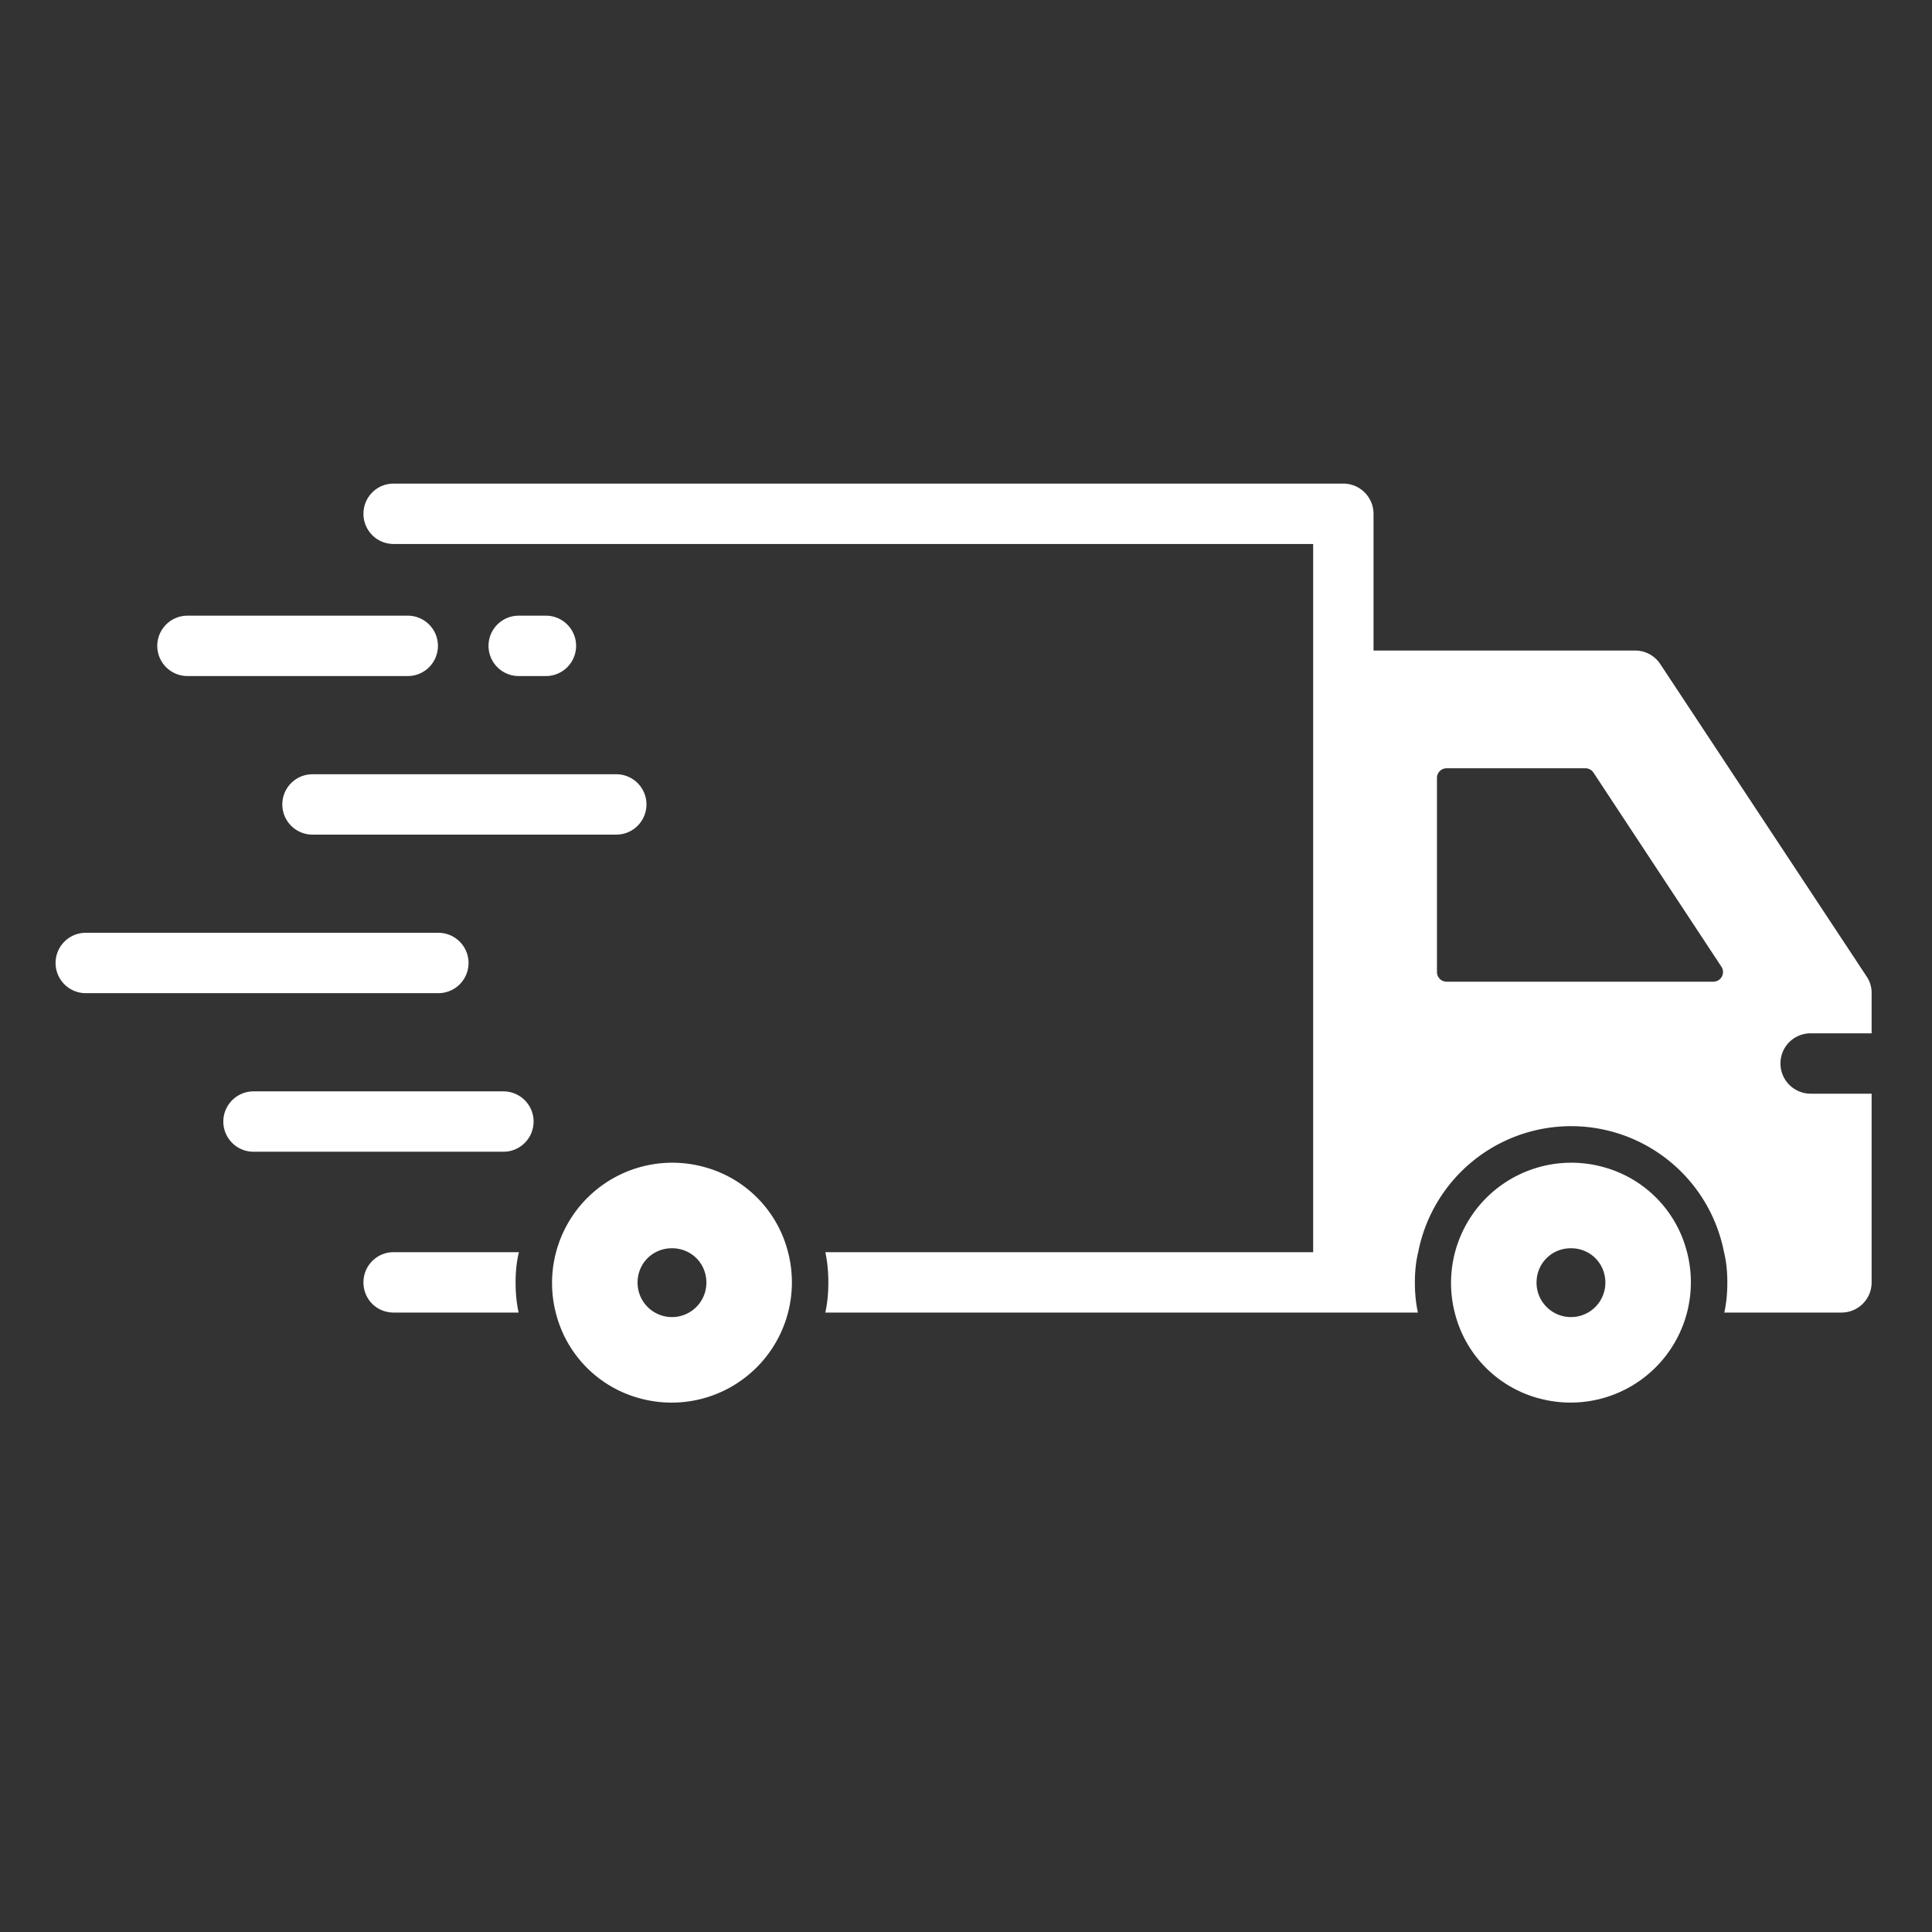 <svg xmlns="http://www.w3.org/2000/svg" version="1.1" xmlns:xlink="http://www.w3.org/1999/xlink" xmlns:svgjs="http://svgjs.com/svgjs" width="512" height="512" x="0" y="0" viewBox="0 0 64 64" style="enable-background:new 0 0 512 512" xml:space="preserve" class=""><rect x="0" y="0" width="64" height="64" fill="#333333" stroke="none"/><g><path d="M59.98 34.23H62v-1.34c0-.2-.06-.39-.17-.55L55 22a.995.995 0 0 0-.83-.45H45.5v-4.53c0-.55-.45-1-1-1H13.04c-.56 0-1 .45-1 1s.44 1 1 1H43.5v23.46H27.34c.07.32.1.66.1 1.01 0 .34-.03.67-.1.99h19.63c-.07-.32-.1-.65-.1-.99 0-.35.03-.69.11-1.01a5.16 5.16 0 0 1 10.13 0c.08.32.11.66.11 1.01 0 .34-.03.67-.1.99H61c.55 0 1-.44 1-1v-6.25h-2.02c-.55 0-1-.45-1-1 0-.56.45-1 1-1zm-3.223-1.71H47.92a.32.32 0 0 1-.319-.32v-6.43a.32.32 0 0 1 .32-.32h4.598a.32.32 0 0 1 .267.144l4.239 6.431a.32.32 0 0 1-.267.495z" fill="#ffffff" data-original="#000000"></path><path d="M6.21 22.395h7.297a1 1 0 1 0 0-2H6.21a1 1 0 1 0 0 2zM9.352 26.648a1 1 0 0 0 1 1h10.063a1 1 0 1 0 0-2H10.352a1 1 0 0 0-1 1zM2.84 32.9h11.681a1 1 0 1 0 0-2H2.841a1 1 0 1 0 0 2zM17.676 37.153a1 1 0 0 0-1-1H8.398a1 1 0 1 0 0 2h8.278a1 1 0 0 0 1-1zM50.962 46.317a3.984 3.984 0 0 0 4.905-4.905 3.913 3.913 0 0 0-2.749-2.75 3.984 3.984 0 0 0-4.905 4.906 3.913 3.913 0 0 0 2.749 2.75zm1.078-4.967c.64 0 1.14.5 1.14 1.14a1.14 1.14 0 1 1-2.28 0c0-.64.5-1.14 1.14-1.14zM18.433 43.568a3.913 3.913 0 0 0 2.749 2.75 3.984 3.984 0 0 0 4.905-4.906 3.913 3.913 0 0 0-2.749-2.75 3.984 3.984 0 0 0-4.905 4.906zm3.827-2.218c.64 0 1.14.5 1.14 1.14a1.14 1.14 0 1 1-2.28 0c0-.64.5-1.14 1.14-1.14zM13.04 41.48c-.56 0-1 .45-1 1 0 .56.44 1 1 1h4.14c-.07-.32-.1-.65-.1-.99 0-.35.03-.69.11-1.01zM18.084 22.395a1 1 0 1 0 0-2h-.901a1 1 0 1 0 0 2z" fill="#ffffff" data-original="#000000"></path></g></svg>